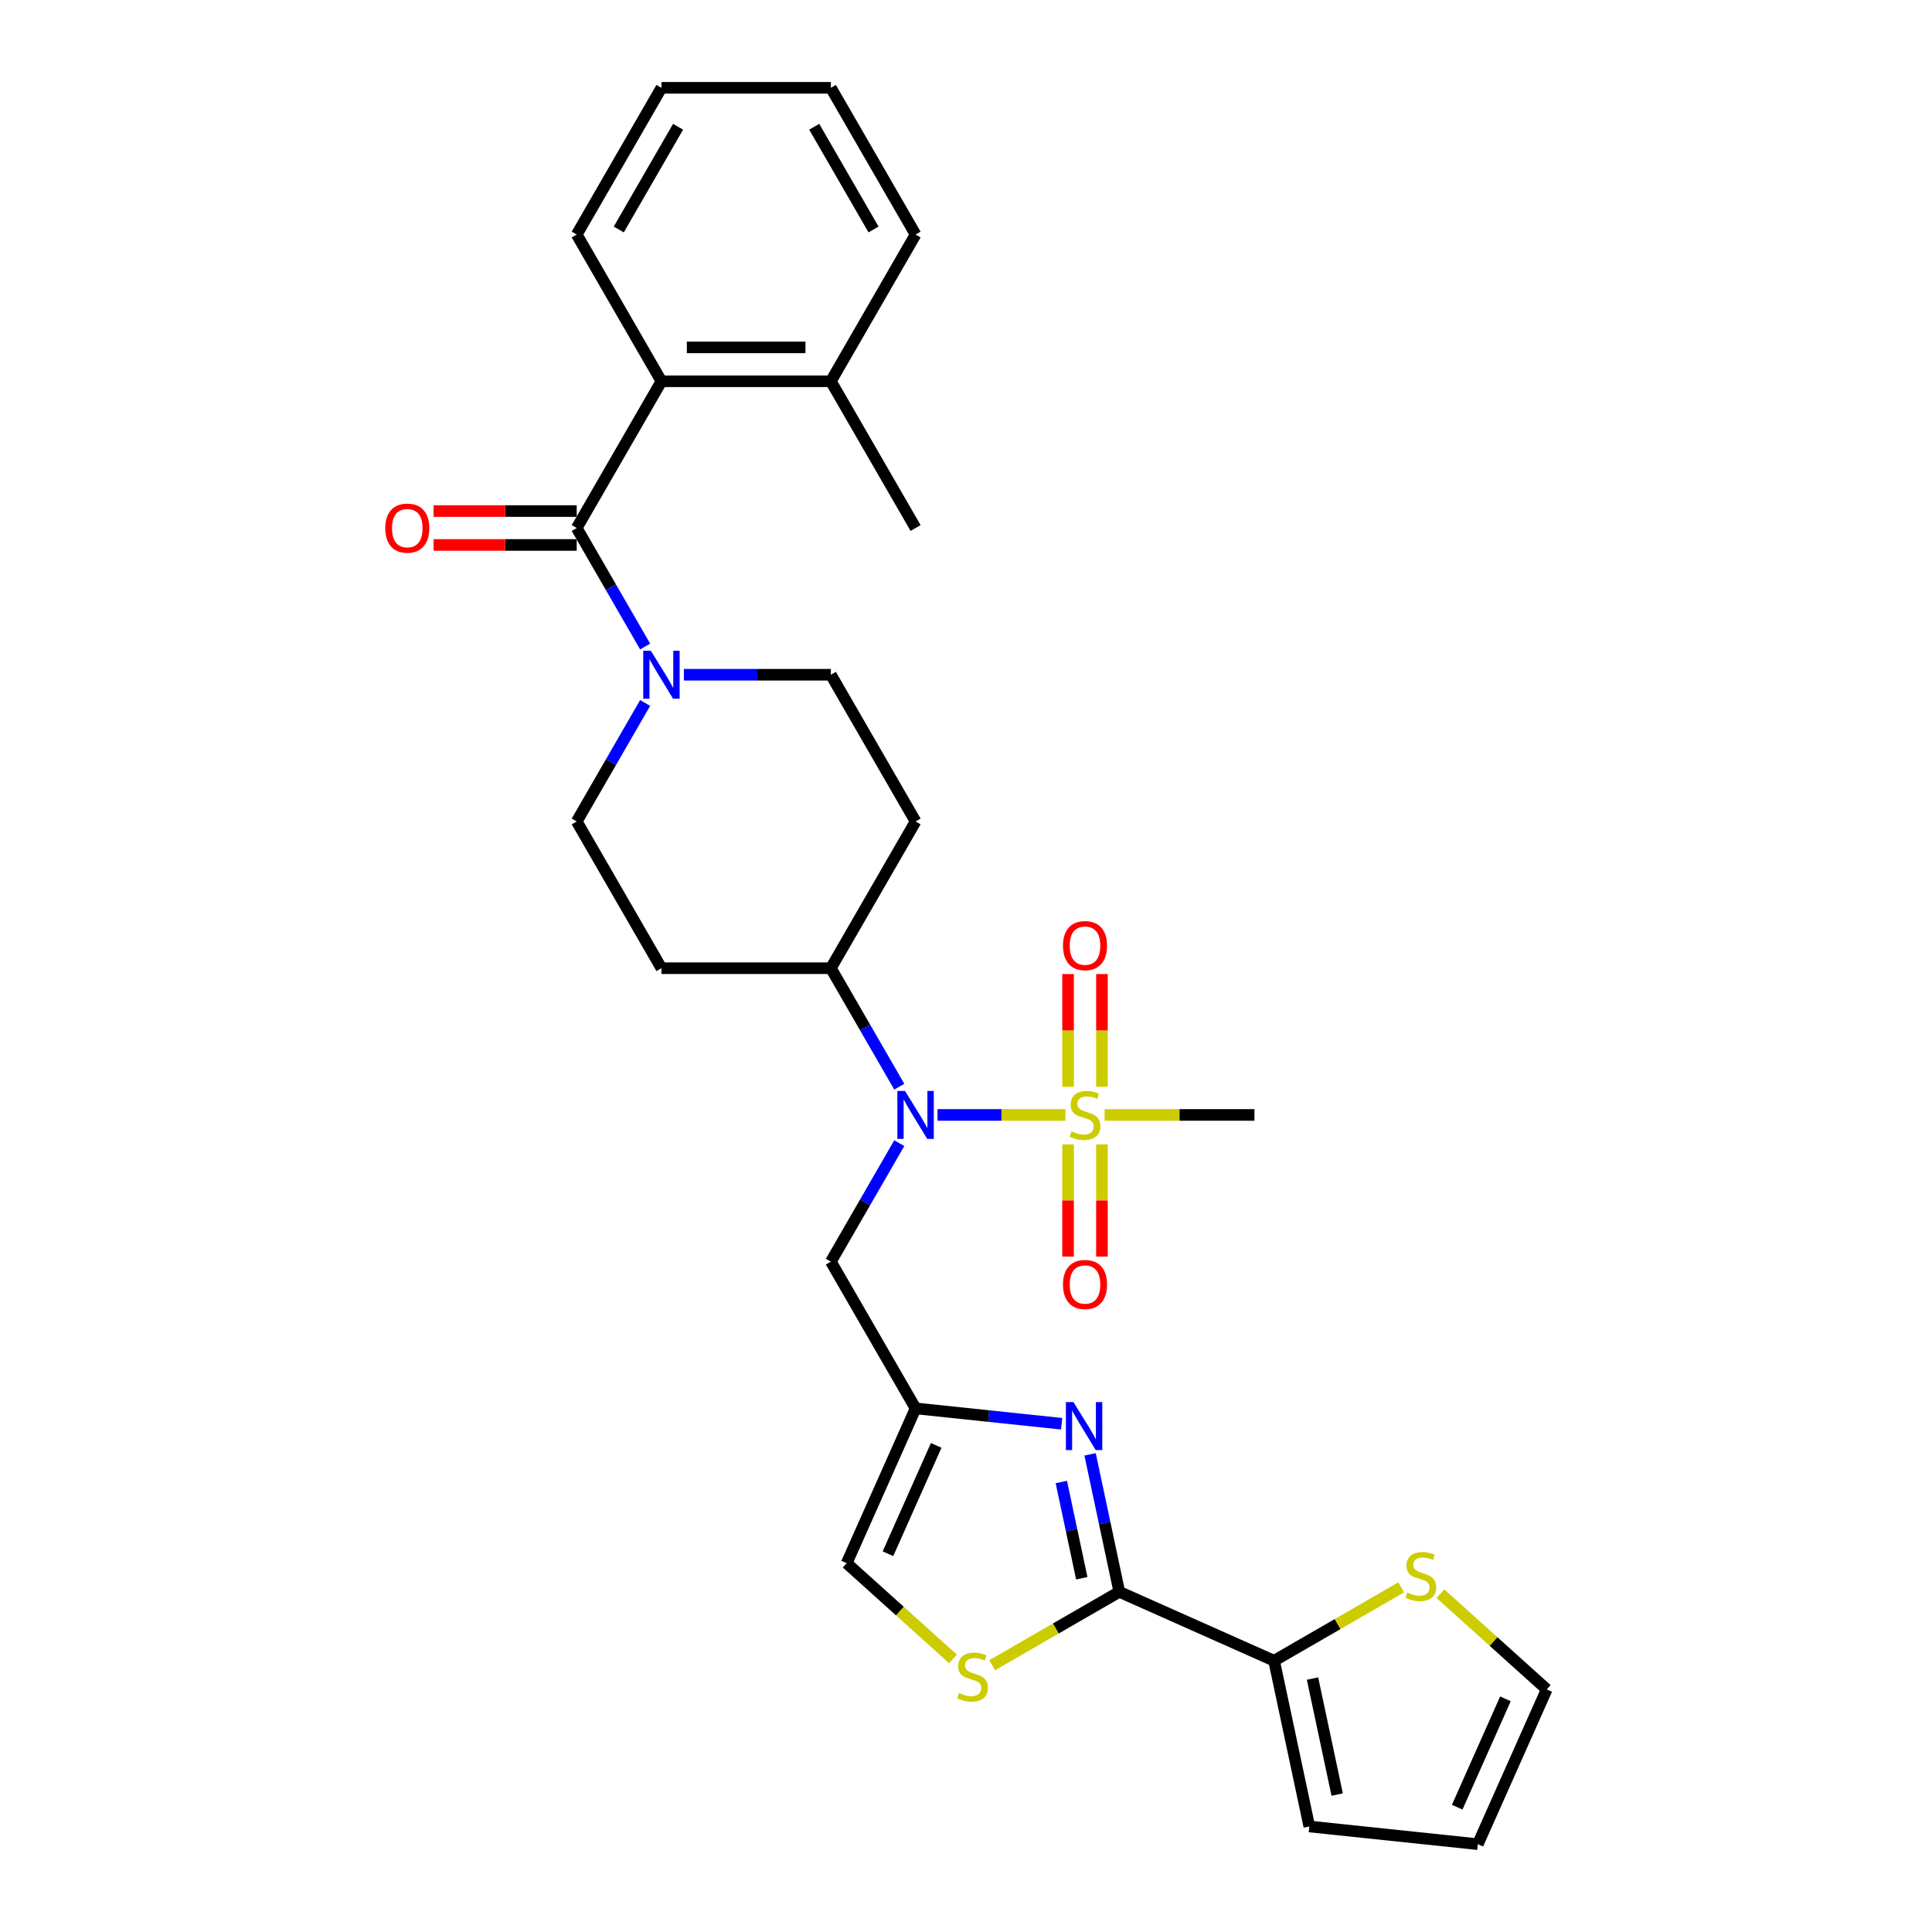<?xml version='1.0' encoding='iso-8859-1'?>
<svg version='1.1' baseProfile='full'
              xmlns='http://www.w3.org/2000/svg'
                      xmlns:rdkit='http://www.rdkit.org/xml'
                      xmlns:xlink='http://www.w3.org/1999/xlink'
                  xml:space='preserve'
width='1000px' height='1000px' viewBox='0 0 1000 1000'>
<!-- END OF HEADER -->
<rect style='opacity:1.0;fill:#FFFFFF;stroke:none' width='1000' height='1000' x='0' y='0'> </rect>
<path class='bond-3' d='M 551.445,577.087 L 518.353,577.087' style='fill:none;fill-rule:evenodd;stroke:#CCCC00;stroke-width:6px;stroke-linecap:butt;stroke-linejoin:miter;stroke-opacity:1' />
<path class='bond-3' d='M 518.353,577.087 L 485.261,577.087' style='fill:none;fill-rule:evenodd;stroke:#0000FF;stroke-width:6px;stroke-linecap:butt;stroke-linejoin:miter;stroke-opacity:1' />
<path class='bond-13' d='M 570.37,562.512 L 570.37,533.337' style='fill:none;fill-rule:evenodd;stroke:#CCCC00;stroke-width:6px;stroke-linecap:butt;stroke-linejoin:miter;stroke-opacity:1' />
<path class='bond-13' d='M 570.37,533.337 L 570.37,504.162' style='fill:none;fill-rule:evenodd;stroke:#FF0000;stroke-width:6px;stroke-linecap:butt;stroke-linejoin:miter;stroke-opacity:1' />
<path class='bond-13' d='M 552.831,562.512 L 552.831,533.337' style='fill:none;fill-rule:evenodd;stroke:#CCCC00;stroke-width:6px;stroke-linecap:butt;stroke-linejoin:miter;stroke-opacity:1' />
<path class='bond-13' d='M 552.831,533.337 L 552.831,504.162' style='fill:none;fill-rule:evenodd;stroke:#FF0000;stroke-width:6px;stroke-linecap:butt;stroke-linejoin:miter;stroke-opacity:1' />
<path class='bond-14' d='M 552.831,592.329 L 552.831,621.371' style='fill:none;fill-rule:evenodd;stroke:#CCCC00;stroke-width:6px;stroke-linecap:butt;stroke-linejoin:miter;stroke-opacity:1' />
<path class='bond-14' d='M 552.831,621.371 L 552.831,650.414' style='fill:none;fill-rule:evenodd;stroke:#FF0000;stroke-width:6px;stroke-linecap:butt;stroke-linejoin:miter;stroke-opacity:1' />
<path class='bond-14' d='M 570.37,592.329 L 570.37,621.371' style='fill:none;fill-rule:evenodd;stroke:#CCCC00;stroke-width:6px;stroke-linecap:butt;stroke-linejoin:miter;stroke-opacity:1' />
<path class='bond-14' d='M 570.37,621.371 L 570.37,650.414' style='fill:none;fill-rule:evenodd;stroke:#FF0000;stroke-width:6px;stroke-linecap:butt;stroke-linejoin:miter;stroke-opacity:1' />
<path class='bond-24' d='M 571.756,577.087 L 610.526,577.087' style='fill:none;fill-rule:evenodd;stroke:#CCCC00;stroke-width:6px;stroke-linecap:butt;stroke-linejoin:miter;stroke-opacity:1' />
<path class='bond-24' d='M 610.526,577.087 L 649.297,577.087' style='fill:none;fill-rule:evenodd;stroke:#000000;stroke-width:6px;stroke-linecap:butt;stroke-linejoin:miter;stroke-opacity:1' />
<path class='bond-0' d='M 549.509,736.928 L 511.706,732.955' style='fill:none;fill-rule:evenodd;stroke:#0000FF;stroke-width:6px;stroke-linecap:butt;stroke-linejoin:miter;stroke-opacity:1' />
<path class='bond-0' d='M 511.706,732.955 L 473.904,728.982' style='fill:none;fill-rule:evenodd;stroke:#000000;stroke-width:6px;stroke-linecap:butt;stroke-linejoin:miter;stroke-opacity:1' />
<path class='bond-1' d='M 564.225,752.759 L 571.789,788.344' style='fill:none;fill-rule:evenodd;stroke:#0000FF;stroke-width:6px;stroke-linecap:butt;stroke-linejoin:miter;stroke-opacity:1' />
<path class='bond-1' d='M 571.789,788.344 L 579.353,823.929' style='fill:none;fill-rule:evenodd;stroke:#000000;stroke-width:6px;stroke-linecap:butt;stroke-linejoin:miter;stroke-opacity:1' />
<path class='bond-1' d='M 549.339,767.081 L 554.633,791.991' style='fill:none;fill-rule:evenodd;stroke:#0000FF;stroke-width:6px;stroke-linecap:butt;stroke-linejoin:miter;stroke-opacity:1' />
<path class='bond-1' d='M 554.633,791.991 L 559.928,816.9' style='fill:none;fill-rule:evenodd;stroke:#000000;stroke-width:6px;stroke-linecap:butt;stroke-linejoin:miter;stroke-opacity:1' />
<path class='bond-7' d='M 579.353,823.929 L 659.468,859.598' style='fill:none;fill-rule:evenodd;stroke:#000000;stroke-width:6px;stroke-linecap:butt;stroke-linejoin:miter;stroke-opacity:1' />
<path class='bond-31' d='M 579.353,823.929 L 546.457,842.922' style='fill:none;fill-rule:evenodd;stroke:#000000;stroke-width:6px;stroke-linecap:butt;stroke-linejoin:miter;stroke-opacity:1' />
<path class='bond-31' d='M 546.457,842.922 L 513.561,861.914' style='fill:none;fill-rule:evenodd;stroke:#CCCC00;stroke-width:6px;stroke-linecap:butt;stroke-linejoin:miter;stroke-opacity:1' />
<path class='bond-2' d='M 298.51,273.297 L 316.217,303.966' style='fill:none;fill-rule:evenodd;stroke:#000000;stroke-width:6px;stroke-linecap:butt;stroke-linejoin:miter;stroke-opacity:1' />
<path class='bond-2' d='M 316.217,303.966 L 333.924,334.634' style='fill:none;fill-rule:evenodd;stroke:#0000FF;stroke-width:6px;stroke-linecap:butt;stroke-linejoin:miter;stroke-opacity:1' />
<path class='bond-8' d='M 298.51,273.297 L 342.359,197.35' style='fill:none;fill-rule:evenodd;stroke:#000000;stroke-width:6px;stroke-linecap:butt;stroke-linejoin:miter;stroke-opacity:1' />
<path class='bond-19' d='M 298.51,264.527 L 261.459,264.527' style='fill:none;fill-rule:evenodd;stroke:#000000;stroke-width:6px;stroke-linecap:butt;stroke-linejoin:miter;stroke-opacity:1' />
<path class='bond-19' d='M 261.459,264.527 L 224.407,264.527' style='fill:none;fill-rule:evenodd;stroke:#FF0000;stroke-width:6px;stroke-linecap:butt;stroke-linejoin:miter;stroke-opacity:1' />
<path class='bond-19' d='M 298.51,282.067 L 261.459,282.067' style='fill:none;fill-rule:evenodd;stroke:#000000;stroke-width:6px;stroke-linecap:butt;stroke-linejoin:miter;stroke-opacity:1' />
<path class='bond-19' d='M 261.459,282.067 L 224.407,282.067' style='fill:none;fill-rule:evenodd;stroke:#FF0000;stroke-width:6px;stroke-linecap:butt;stroke-linejoin:miter;stroke-opacity:1' />
<path class='bond-9' d='M 465.468,591.697 L 447.762,622.366' style='fill:none;fill-rule:evenodd;stroke:#0000FF;stroke-width:6px;stroke-linecap:butt;stroke-linejoin:miter;stroke-opacity:1' />
<path class='bond-9' d='M 447.762,622.366 L 430.055,653.034' style='fill:none;fill-rule:evenodd;stroke:#000000;stroke-width:6px;stroke-linecap:butt;stroke-linejoin:miter;stroke-opacity:1' />
<path class='bond-12' d='M 465.468,562.477 L 447.762,531.808' style='fill:none;fill-rule:evenodd;stroke:#0000FF;stroke-width:6px;stroke-linecap:butt;stroke-linejoin:miter;stroke-opacity:1' />
<path class='bond-12' d='M 447.762,531.808 L 430.055,501.14' style='fill:none;fill-rule:evenodd;stroke:#000000;stroke-width:6px;stroke-linecap:butt;stroke-linejoin:miter;stroke-opacity:1' />
<path class='bond-4' d='M 473.904,728.982 L 430.055,653.034' style='fill:none;fill-rule:evenodd;stroke:#000000;stroke-width:6px;stroke-linecap:butt;stroke-linejoin:miter;stroke-opacity:1' />
<path class='bond-10' d='M 473.904,728.982 L 438.234,809.097' style='fill:none;fill-rule:evenodd;stroke:#000000;stroke-width:6px;stroke-linecap:butt;stroke-linejoin:miter;stroke-opacity:1' />
<path class='bond-10' d='M 484.576,748.133 L 459.608,804.213' style='fill:none;fill-rule:evenodd;stroke:#000000;stroke-width:6px;stroke-linecap:butt;stroke-linejoin:miter;stroke-opacity:1' />
<path class='bond-5' d='M 333.924,363.855 L 316.217,394.523' style='fill:none;fill-rule:evenodd;stroke:#0000FF;stroke-width:6px;stroke-linecap:butt;stroke-linejoin:miter;stroke-opacity:1' />
<path class='bond-5' d='M 316.217,394.523 L 298.51,425.192' style='fill:none;fill-rule:evenodd;stroke:#000000;stroke-width:6px;stroke-linecap:butt;stroke-linejoin:miter;stroke-opacity:1' />
<path class='bond-30' d='M 353.97,349.245 L 392.013,349.245' style='fill:none;fill-rule:evenodd;stroke:#0000FF;stroke-width:6px;stroke-linecap:butt;stroke-linejoin:miter;stroke-opacity:1' />
<path class='bond-30' d='M 392.013,349.245 L 430.055,349.245' style='fill:none;fill-rule:evenodd;stroke:#000000;stroke-width:6px;stroke-linecap:butt;stroke-linejoin:miter;stroke-opacity:1' />
<path class='bond-6' d='M 493.25,858.633 L 465.742,833.865' style='fill:none;fill-rule:evenodd;stroke:#CCCC00;stroke-width:6px;stroke-linecap:butt;stroke-linejoin:miter;stroke-opacity:1' />
<path class='bond-6' d='M 465.742,833.865 L 438.234,809.097' style='fill:none;fill-rule:evenodd;stroke:#000000;stroke-width:6px;stroke-linecap:butt;stroke-linejoin:miter;stroke-opacity:1' />
<path class='bond-11' d='M 659.468,859.598 L 692.364,840.606' style='fill:none;fill-rule:evenodd;stroke:#000000;stroke-width:6px;stroke-linecap:butt;stroke-linejoin:miter;stroke-opacity:1' />
<path class='bond-11' d='M 692.364,840.606 L 725.26,821.613' style='fill:none;fill-rule:evenodd;stroke:#CCCC00;stroke-width:6px;stroke-linecap:butt;stroke-linejoin:miter;stroke-opacity:1' />
<path class='bond-20' d='M 659.468,859.598 L 677.701,945.379' style='fill:none;fill-rule:evenodd;stroke:#000000;stroke-width:6px;stroke-linecap:butt;stroke-linejoin:miter;stroke-opacity:1' />
<path class='bond-20' d='M 679.359,868.819 L 692.122,928.865' style='fill:none;fill-rule:evenodd;stroke:#000000;stroke-width:6px;stroke-linecap:butt;stroke-linejoin:miter;stroke-opacity:1' />
<path class='bond-22' d='M 342.359,197.35 L 430.055,197.35' style='fill:none;fill-rule:evenodd;stroke:#000000;stroke-width:6px;stroke-linecap:butt;stroke-linejoin:miter;stroke-opacity:1' />
<path class='bond-22' d='M 355.513,179.81 L 416.901,179.81' style='fill:none;fill-rule:evenodd;stroke:#000000;stroke-width:6px;stroke-linecap:butt;stroke-linejoin:miter;stroke-opacity:1' />
<path class='bond-25' d='M 342.359,197.35 L 298.51,121.402' style='fill:none;fill-rule:evenodd;stroke:#000000;stroke-width:6px;stroke-linecap:butt;stroke-linejoin:miter;stroke-opacity:1' />
<path class='bond-21' d='M 745.571,824.894 L 773.079,849.662' style='fill:none;fill-rule:evenodd;stroke:#CCCC00;stroke-width:6px;stroke-linecap:butt;stroke-linejoin:miter;stroke-opacity:1' />
<path class='bond-21' d='M 773.079,849.662 L 800.587,874.431' style='fill:none;fill-rule:evenodd;stroke:#000000;stroke-width:6px;stroke-linecap:butt;stroke-linejoin:miter;stroke-opacity:1' />
<path class='bond-15' d='M 430.055,501.14 L 473.904,425.192' style='fill:none;fill-rule:evenodd;stroke:#000000;stroke-width:6px;stroke-linecap:butt;stroke-linejoin:miter;stroke-opacity:1' />
<path class='bond-16' d='M 430.055,501.14 L 342.359,501.14' style='fill:none;fill-rule:evenodd;stroke:#000000;stroke-width:6px;stroke-linecap:butt;stroke-linejoin:miter;stroke-opacity:1' />
<path class='bond-18' d='M 473.904,425.192 L 430.055,349.245' style='fill:none;fill-rule:evenodd;stroke:#000000;stroke-width:6px;stroke-linecap:butt;stroke-linejoin:miter;stroke-opacity:1' />
<path class='bond-17' d='M 342.359,501.14 L 298.51,425.192' style='fill:none;fill-rule:evenodd;stroke:#000000;stroke-width:6px;stroke-linecap:butt;stroke-linejoin:miter;stroke-opacity:1' />
<path class='bond-23' d='M 677.701,945.379 L 764.917,954.545' style='fill:none;fill-rule:evenodd;stroke:#000000;stroke-width:6px;stroke-linecap:butt;stroke-linejoin:miter;stroke-opacity:1' />
<path class='bond-32' d='M 800.587,874.431 L 764.917,954.545' style='fill:none;fill-rule:evenodd;stroke:#000000;stroke-width:6px;stroke-linecap:butt;stroke-linejoin:miter;stroke-opacity:1' />
<path class='bond-32' d='M 779.213,879.314 L 754.245,935.394' style='fill:none;fill-rule:evenodd;stroke:#000000;stroke-width:6px;stroke-linecap:butt;stroke-linejoin:miter;stroke-opacity:1' />
<path class='bond-26' d='M 430.055,197.35 L 473.904,273.297' style='fill:none;fill-rule:evenodd;stroke:#000000;stroke-width:6px;stroke-linecap:butt;stroke-linejoin:miter;stroke-opacity:1' />
<path class='bond-27' d='M 430.055,197.35 L 473.904,121.402' style='fill:none;fill-rule:evenodd;stroke:#000000;stroke-width:6px;stroke-linecap:butt;stroke-linejoin:miter;stroke-opacity:1' />
<path class='bond-28' d='M 298.51,121.402 L 342.359,45.455' style='fill:none;fill-rule:evenodd;stroke:#000000;stroke-width:6px;stroke-linecap:butt;stroke-linejoin:miter;stroke-opacity:1' />
<path class='bond-28' d='M 320.277,118.78 L 350.971,65.616' style='fill:none;fill-rule:evenodd;stroke:#000000;stroke-width:6px;stroke-linecap:butt;stroke-linejoin:miter;stroke-opacity:1' />
<path class='bond-33' d='M 473.904,121.402 L 430.055,45.455' style='fill:none;fill-rule:evenodd;stroke:#000000;stroke-width:6px;stroke-linecap:butt;stroke-linejoin:miter;stroke-opacity:1' />
<path class='bond-33' d='M 452.137,118.78 L 421.443,65.616' style='fill:none;fill-rule:evenodd;stroke:#000000;stroke-width:6px;stroke-linecap:butt;stroke-linejoin:miter;stroke-opacity:1' />
<path class='bond-29' d='M 342.359,45.455 L 430.055,45.455' style='fill:none;fill-rule:evenodd;stroke:#000000;stroke-width:6px;stroke-linecap:butt;stroke-linejoin:miter;stroke-opacity:1' />
<path  class='atom-0' d='M 554.585 585.611
Q 554.865 585.716, 556.023 586.207
Q 557.18 586.699, 558.443 587.014
Q 559.741 587.295, 561.004 587.295
Q 563.354 587.295, 564.722 586.172
Q 566.09 585.015, 566.09 583.015
Q 566.09 581.647, 565.389 580.805
Q 564.722 579.963, 563.67 579.507
Q 562.618 579.051, 560.864 578.525
Q 558.654 577.859, 557.321 577.227
Q 556.023 576.596, 555.076 575.263
Q 554.164 573.93, 554.164 571.685
Q 554.164 568.563, 556.268 566.634
Q 558.408 564.704, 562.618 564.704
Q 565.494 564.704, 568.756 566.072
L 567.95 568.773
Q 564.968 567.546, 562.723 567.546
Q 560.302 567.546, 558.969 568.563
Q 557.636 569.545, 557.672 571.264
Q 557.672 572.597, 558.338 573.404
Q 559.04 574.211, 560.022 574.667
Q 561.039 575.123, 562.723 575.649
Q 564.968 576.35, 566.301 577.052
Q 567.634 577.753, 568.581 579.192
Q 569.563 580.595, 569.563 583.015
Q 569.563 586.453, 567.248 588.312
Q 564.968 590.136, 561.144 590.136
Q 558.934 590.136, 557.251 589.645
Q 555.602 589.189, 553.637 588.382
L 554.585 585.611
' fill='#CCCC00'/>
<path  class='atom-1' d='M 555.63 725.731
L 563.768 738.885
Q 564.575 740.183, 565.873 742.534
Q 567.171 744.884, 567.241 745.024
L 567.241 725.731
L 570.539 725.731
L 570.539 750.567
L 567.136 750.567
L 558.401 736.184
Q 557.384 734.501, 556.297 732.571
Q 555.244 730.642, 554.929 730.046
L 554.929 750.567
L 551.701 750.567
L 551.701 725.731
L 555.63 725.731
' fill='#0000FF'/>
<path  class='atom-4' d='M 468.414 564.669
L 476.552 577.824
Q 477.359 579.122, 478.657 581.472
Q 479.955 583.822, 480.025 583.962
L 480.025 564.669
L 483.322 564.669
L 483.322 589.505
L 479.92 589.505
L 471.185 575.123
Q 470.168 573.439, 469.08 571.509
Q 468.028 569.58, 467.712 568.984
L 467.712 589.505
L 464.485 589.505
L 464.485 564.669
L 468.414 564.669
' fill='#0000FF'/>
<path  class='atom-6' d='M 336.869 336.827
L 345.007 349.981
Q 345.814 351.279, 347.112 353.629
Q 348.41 355.98, 348.48 356.12
L 348.48 336.827
L 351.777 336.827
L 351.777 361.662
L 348.375 361.662
L 339.64 347.28
Q 338.623 345.596, 337.535 343.667
Q 336.483 341.738, 336.167 341.141
L 336.167 361.662
L 332.94 361.662
L 332.94 336.827
L 336.869 336.827
' fill='#0000FF'/>
<path  class='atom-7' d='M 496.39 876.301
Q 496.67 876.407, 497.828 876.898
Q 498.986 877.389, 500.248 877.705
Q 501.546 877.985, 502.809 877.985
Q 505.16 877.985, 506.528 876.863
Q 507.896 875.705, 507.896 873.706
Q 507.896 872.338, 507.194 871.496
Q 506.528 870.654, 505.475 870.198
Q 504.423 869.742, 502.669 869.216
Q 500.459 868.549, 499.126 867.918
Q 497.828 867.286, 496.881 865.953
Q 495.969 864.62, 495.969 862.375
Q 495.969 859.253, 498.074 857.324
Q 500.213 855.395, 504.423 855.395
Q 507.299 855.395, 510.562 856.763
L 509.755 859.464
Q 506.773 858.236, 504.528 858.236
Q 502.108 858.236, 500.775 859.253
Q 499.442 860.235, 499.477 861.954
Q 499.477 863.287, 500.143 864.094
Q 500.845 864.901, 501.827 865.357
Q 502.844 865.813, 504.528 866.339
Q 506.773 867.041, 508.106 867.742
Q 509.439 868.444, 510.386 869.882
Q 511.368 871.285, 511.368 873.706
Q 511.368 877.143, 509.053 879.002
Q 506.773 880.827, 502.95 880.827
Q 500.74 880.827, 499.056 880.335
Q 497.407 879.879, 495.443 879.073
L 496.39 876.301
' fill='#CCCC00'/>
<path  class='atom-12' d='M 728.4 824.274
Q 728.68 824.379, 729.838 824.871
Q 730.995 825.362, 732.258 825.677
Q 733.556 825.958, 734.819 825.958
Q 737.169 825.958, 738.537 824.835
Q 739.905 823.678, 739.905 821.678
Q 739.905 820.31, 739.204 819.468
Q 738.537 818.627, 737.485 818.171
Q 736.433 817.715, 734.679 817.188
Q 732.469 816.522, 731.136 815.89
Q 729.838 815.259, 728.891 813.926
Q 727.979 812.593, 727.979 810.348
Q 727.979 807.226, 730.083 805.297
Q 732.223 803.367, 736.433 803.367
Q 739.309 803.367, 742.571 804.735
L 741.765 807.436
Q 738.783 806.209, 736.538 806.209
Q 734.117 806.209, 732.784 807.226
Q 731.452 808.208, 731.487 809.927
Q 731.487 811.26, 732.153 812.067
Q 732.855 812.874, 733.837 813.33
Q 734.854 813.786, 736.538 814.312
Q 738.783 815.013, 740.116 815.715
Q 741.449 816.417, 742.396 817.855
Q 743.378 819.258, 743.378 821.678
Q 743.378 825.116, 741.063 826.975
Q 738.783 828.799, 734.959 828.799
Q 732.749 828.799, 731.066 828.308
Q 729.417 827.852, 727.453 827.045
L 728.4 824.274
' fill='#CCCC00'/>
<path  class='atom-14' d='M 550.2 489.461
Q 550.2 483.497, 553.146 480.165
Q 556.093 476.832, 561.6 476.832
Q 567.108 476.832, 570.054 480.165
Q 573.001 483.497, 573.001 489.461
Q 573.001 495.494, 570.019 498.932
Q 567.038 502.334, 561.6 502.334
Q 556.128 502.334, 553.146 498.932
Q 550.2 495.529, 550.2 489.461
M 561.6 499.528
Q 565.389 499.528, 567.423 497.002
Q 569.493 494.442, 569.493 489.461
Q 569.493 484.585, 567.423 482.129
Q 565.389 479.639, 561.6 479.639
Q 557.812 479.639, 555.742 482.094
Q 553.708 484.55, 553.708 489.461
Q 553.708 494.477, 555.742 497.002
Q 557.812 499.528, 561.6 499.528
' fill='#FF0000'/>
<path  class='atom-15' d='M 550.2 664.854
Q 550.2 658.89, 553.146 655.558
Q 556.093 652.225, 561.6 652.225
Q 567.108 652.225, 570.054 655.558
Q 573.001 658.89, 573.001 664.854
Q 573.001 670.887, 570.019 674.325
Q 567.038 677.728, 561.6 677.728
Q 556.128 677.728, 553.146 674.325
Q 550.2 670.922, 550.2 664.854
M 561.6 674.921
Q 565.389 674.921, 567.423 672.396
Q 569.493 669.835, 569.493 664.854
Q 569.493 659.978, 567.423 657.522
Q 565.389 655.032, 561.6 655.032
Q 557.812 655.032, 555.742 657.487
Q 553.708 659.943, 553.708 664.854
Q 553.708 669.87, 555.742 672.396
Q 557.812 674.921, 561.6 674.921
' fill='#FF0000'/>
<path  class='atom-20' d='M 199.413 273.367
Q 199.413 267.404, 202.36 264.071
Q 205.307 260.739, 210.814 260.739
Q 216.321 260.739, 219.268 264.071
Q 222.214 267.404, 222.214 273.367
Q 222.214 279.401, 219.233 282.838
Q 216.251 286.241, 210.814 286.241
Q 205.342 286.241, 202.36 282.838
Q 199.413 279.436, 199.413 273.367
M 210.814 283.435
Q 214.602 283.435, 216.637 280.909
Q 218.707 278.348, 218.707 273.367
Q 218.707 268.491, 216.637 266.036
Q 214.602 263.545, 210.814 263.545
Q 207.025 263.545, 204.956 266.001
Q 202.921 268.456, 202.921 273.367
Q 202.921 278.383, 204.956 280.909
Q 207.025 283.435, 210.814 283.435
' fill='#FF0000'/>
</svg>
